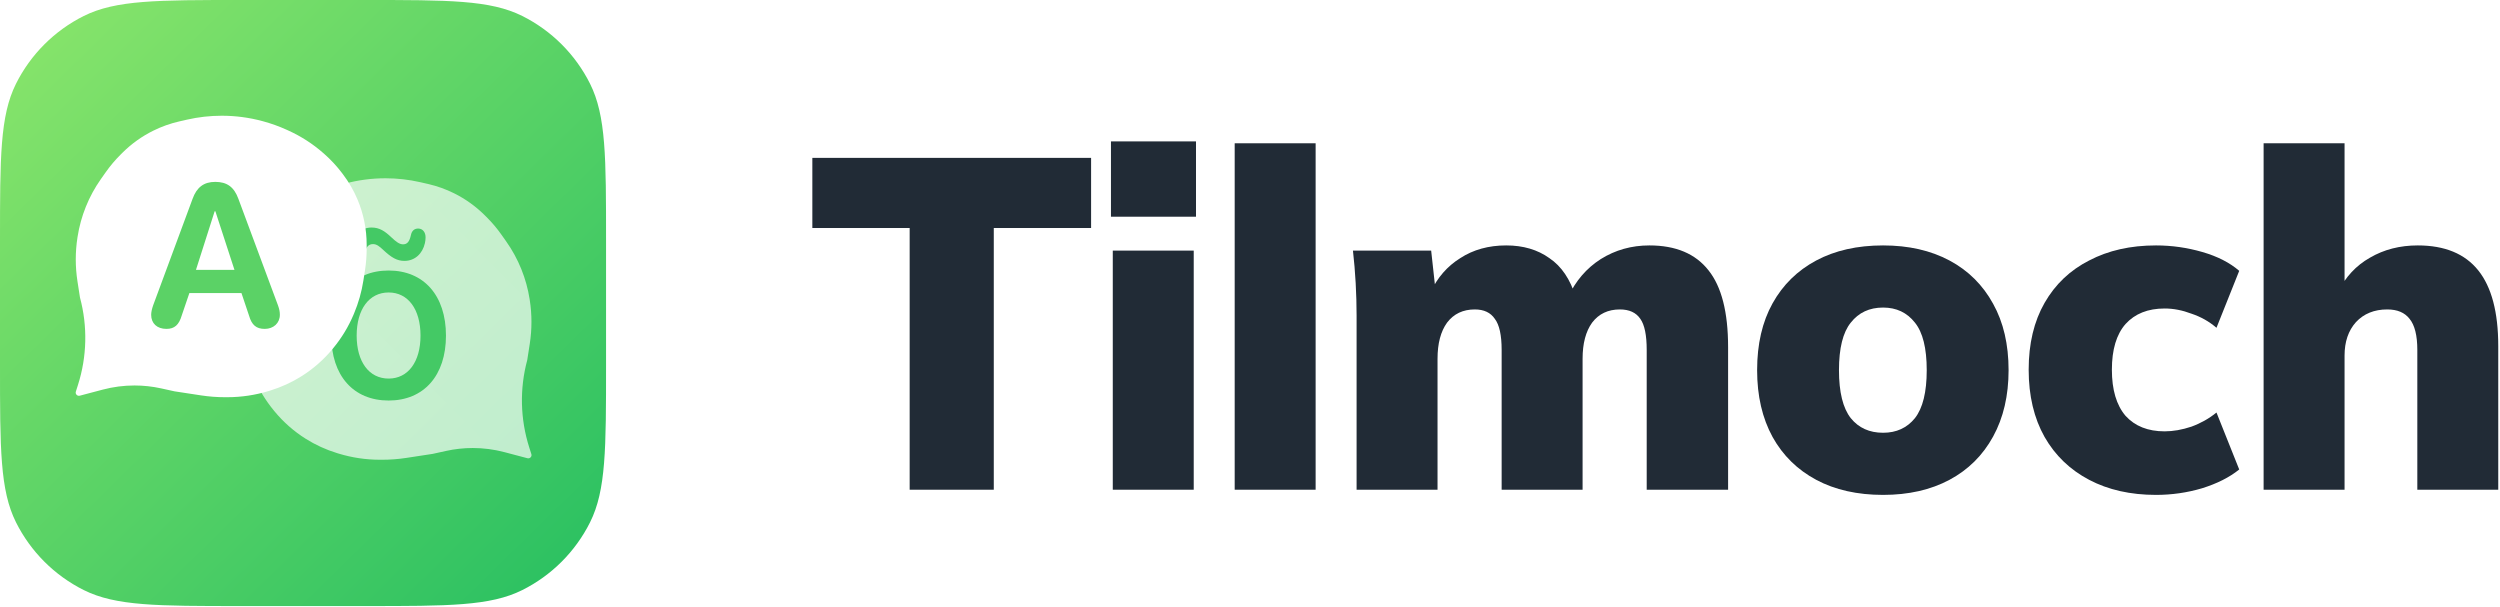 <svg width="1273" height="309" viewBox="0 0 1273 309" fill="none" xmlns="http://www.w3.org/2000/svg">
<path d="M0 122.67C0 80.189 0 58.949 8.136 42.666C15.604 27.721 27.721 15.604 42.666 8.136C58.949 0 80.189 0 122.67 0H185.934C228.415 0 249.655 0 265.938 8.136C280.883 15.604 293.001 27.721 300.468 42.666C308.604 58.949 308.604 80.189 308.604 122.67V185.934C308.604 228.415 308.604 249.655 300.468 265.938C293.001 280.883 280.883 293.001 265.938 300.468C249.655 308.604 228.415 308.604 185.934 308.604H122.67C80.189 308.604 58.949 308.604 42.666 300.468C27.721 293.001 15.604 280.883 8.136 265.938C0 249.655 0 228.415 0 185.934V122.67Z" fill="url(#paint0_linear_1754_1140)"/>
<path d="M269.489 227.836L270.576 231.251C270.97 232.486 269.834 233.665 268.572 233.331L256.822 230.223C251.569 228.833 246.156 228.13 240.72 228.13C236.16 228.13 231.614 228.625 227.163 229.606L220.315 231.116L206.768 233.183C202.762 233.795 198.715 234.102 194.662 234.102H193.479C186.327 234.102 179.215 233.041 172.378 230.954L171.69 230.744C166.006 229.009 160.583 226.524 155.565 223.357C149.607 219.595 144.292 214.915 139.82 209.493L139.489 209.092C135.203 203.896 131.704 198.107 129.101 191.909L128.915 191.468C126.648 186.069 125.048 180.417 124.151 174.637L123.314 169.237C122.766 165.705 122.491 162.136 122.491 158.562V156.466C122.491 148.581 124.065 140.775 127.122 133.497C129.044 128.921 131.533 124.6 134.531 120.634L135.018 119.99C137.697 116.447 140.727 113.18 144.064 110.237L144.461 109.887C149.85 105.135 155.929 101.213 162.493 98.253L163.399 97.844C167.224 96.12 171.182 94.702 175.235 93.605L175.5 93.534C182.27 91.702 189.256 90.774 196.273 90.774C202.248 90.774 208.204 91.447 214.026 92.78L217.894 93.665C222.501 94.72 226.967 96.313 231.196 98.411C236.947 101.264 242.197 105.018 246.744 109.528L247.7 110.476C250.507 113.261 253.064 116.285 255.341 119.512L257.782 122.971C260.886 127.37 263.469 132.11 265.48 137.096C267.469 142.03 268.885 147.174 269.7 152.427L269.758 152.8C270.902 160.177 270.902 167.684 269.758 175.061L268.474 183.34C264.542 197.966 264.895 213.401 269.489 227.836Z" fill="url(#paint1_linear_1754_1140)"/>
<path d="M197.891 203.95C179.936 203.95 168.694 191.26 168.694 170.892C168.694 150.481 179.936 137.746 197.891 137.746C215.803 137.746 227.087 150.481 227.087 170.892C227.087 191.26 215.803 203.95 197.891 203.95ZM197.891 192.768C207.791 192.768 214.125 184.293 214.125 170.892C214.125 157.447 207.791 148.928 197.891 148.928C187.99 148.928 181.614 157.447 181.614 170.892C181.614 184.293 187.948 192.768 197.891 192.768Z" fill="#44C965"/>
<path d="M182.091 132.371C179.587 132.371 178.167 130.51 178.167 127.936C178.167 126.906 178.279 125.876 178.503 124.966C179.737 119.382 183.96 115.857 189.23 115.857C193.154 115.857 195.919 117.639 199.246 120.807C201.75 123.184 203.432 124.411 205.225 124.411C207.431 124.411 208.514 122.986 209.262 119.619C209.673 117.639 210.906 116.372 212.924 116.372C215.279 116.372 216.699 118.313 216.699 120.807C216.699 121.837 216.587 122.867 216.363 123.817C215.167 129.163 211.243 132.846 205.936 132.846C202.161 132.846 199.32 131.183 195.06 127.183C193.266 125.52 191.846 124.292 189.94 124.292C187.585 124.292 186.314 125.876 185.642 129.124C185.268 131.064 184.035 132.371 182.091 132.371Z" fill="#44C965"/>
<g filter="url(#filter0_d_1754_1140)">
<path d="M38.708 194.991L37.621 198.406C37.228 199.641 38.364 200.82 39.626 200.486L51.375 197.378C56.628 195.988 62.041 195.285 67.478 195.285C72.038 195.285 76.584 195.78 81.035 196.761L87.883 198.271L101.43 200.338C105.436 200.95 109.483 201.257 113.536 201.257H114.718C121.871 201.257 128.983 200.196 135.819 198.109L136.507 197.899C142.191 196.164 147.615 193.679 152.632 190.512C158.59 186.75 163.906 182.07 168.378 176.648L168.708 176.247C172.994 171.051 176.494 165.262 179.097 159.064L179.282 158.623C181.55 153.224 183.149 147.572 184.046 141.792L184.883 136.392C185.431 132.86 185.706 129.291 185.706 125.717V123.621C185.706 115.736 184.132 107.93 181.076 100.652C179.154 96.076 176.665 91.755 173.666 87.789L173.18 87.145C170.501 83.602 167.471 80.335 164.134 77.392L163.737 77.042C158.347 72.29 152.269 68.368 145.704 65.408L144.798 64.999C140.974 63.275 137.015 61.857 132.962 60.76L132.698 60.689C125.928 58.857 118.942 57.929 111.924 57.929C105.949 57.929 99.993 58.602 94.171 59.935L90.303 60.82C85.696 61.875 81.231 63.468 77.001 65.566C71.25 68.419 66 72.173 61.453 76.683L60.498 77.631C57.69 80.416 55.133 83.44 52.856 86.667L50.415 90.126C47.311 94.525 44.728 99.265 42.718 104.251C40.728 109.185 39.312 114.329 38.498 119.582L38.44 119.955C37.296 127.332 37.296 134.839 38.44 142.216L39.724 150.495C43.655 165.121 43.303 180.556 38.708 194.991Z" fill="white"/>
<path d="M83.765 166.471C78.979 166.471 75.975 163.693 75.975 159.298C75.975 158.036 76.332 156.318 76.994 154.449L97.054 100.252C99.193 94.343 102.808 91.615 108.612 91.615C114.62 91.615 118.184 94.242 120.373 100.202L140.536 154.449C141.249 156.419 141.503 157.783 141.503 159.298C141.503 163.491 138.296 166.471 133.815 166.471C129.487 166.471 127.196 164.501 125.821 159.753L121.952 148.237H95.425L91.555 159.601C90.13 164.45 87.839 166.471 83.765 166.471ZM98.785 136.417H118.388L108.663 106.566H108.306L98.785 136.417Z" fill="#5BD266"/>
</g>
<path d="M463.199 249.364V116.101H413.648V80.389H555.585V116.101H506.034V249.364H463.199Z" fill="#212B36"/>
<path d="M566.628 249.364V127.606H607.843V249.364H566.628ZM565.702 110.349V72H609.001V110.349H565.702Z" fill="#212B36"/>
<path d="M628.702 249.364V72.959H669.917V249.364H628.702Z" fill="#212B36"/>
<path d="M690.776 249.364V160.682C690.776 155.249 690.621 149.736 690.313 144.144C690.004 138.551 689.541 133.039 688.923 127.606H728.749L731.064 148.698H728.517C731.913 141.348 736.93 135.595 743.568 131.441C750.205 127.126 758.001 124.969 766.954 124.969C775.598 124.969 782.93 127.126 788.95 131.441C795.125 135.595 799.601 142.226 802.38 151.334H798.444C802.303 143.025 807.86 136.554 815.115 131.92C822.524 127.286 830.782 124.969 839.89 124.969C853.319 124.969 863.353 129.204 869.991 137.672C876.628 145.981 879.947 159.004 879.947 176.74V249.364H838.501V178.178C838.501 170.668 837.42 165.395 835.259 162.36C833.098 159.164 829.625 157.566 824.84 157.566C818.819 157.566 814.111 159.803 810.715 164.277C807.474 168.751 805.853 174.903 805.853 182.732V249.364H764.638V178.178C764.638 170.668 763.48 165.395 761.165 162.36C759.004 159.164 755.608 157.566 750.977 157.566C744.957 157.566 740.249 159.803 736.853 164.277C733.611 168.751 731.99 174.903 731.99 182.732V249.364H690.776Z" fill="#212B36"/>
<path d="M958.864 252C945.743 252 934.397 249.443 924.827 244.33C915.256 239.217 907.847 231.947 902.598 222.519C897.35 212.932 894.726 201.587 894.726 188.485C894.726 175.222 897.35 163.877 902.598 154.45C907.847 145.023 915.256 137.752 924.827 132.639C934.397 127.526 945.743 124.969 958.864 124.969C971.83 124.969 983.099 127.526 992.669 132.639C1002.24 137.752 1009.65 145.103 1014.9 154.69C1020.15 164.117 1022.77 175.382 1022.77 188.485C1022.77 201.427 1020.15 212.692 1014.9 222.28C1009.65 231.867 1002.24 239.217 992.669 244.33C983.099 249.443 971.83 252 958.864 252ZM958.864 220.362C965.656 220.362 971.058 217.885 975.072 212.932C979.085 207.819 981.092 199.67 981.092 188.485C981.092 177.3 979.085 169.23 975.072 164.277C971.058 159.164 965.656 156.607 958.864 156.607C951.917 156.607 946.437 159.164 942.424 164.277C938.411 169.23 936.404 177.3 936.404 188.485C936.404 199.67 938.411 207.819 942.424 212.932C946.437 217.885 951.917 220.362 958.864 220.362Z" fill="#212B36"/>
<path d="M1097.83 252C1084.87 252 1073.52 249.443 1063.8 244.33C1054.07 239.217 1046.51 231.947 1041.11 222.519C1035.7 212.932 1033 201.507 1033 188.245C1033 174.983 1035.7 163.638 1041.11 154.21C1046.51 144.783 1054.07 137.593 1063.8 132.639C1073.52 127.526 1084.87 124.969 1097.83 124.969C1105.86 124.969 1113.73 126.088 1121.45 128.325C1129.17 130.562 1135.42 133.758 1140.21 137.912L1128.63 166.913C1124.92 163.718 1120.68 161.321 1115.89 159.723C1111.26 157.965 1106.71 157.087 1102.23 157.087C1093.74 157.087 1087.11 159.723 1082.32 164.996C1077.69 170.269 1075.37 178.019 1075.37 188.245C1075.37 198.471 1077.69 206.301 1082.32 211.734C1087.11 217.007 1093.74 219.643 1102.23 219.643C1106.55 219.643 1111.11 218.844 1115.89 217.246C1120.68 215.489 1124.92 213.092 1128.63 210.056L1140.21 239.057C1135.27 243.052 1128.94 246.248 1121.22 248.644C1113.66 250.881 1105.86 252 1097.83 252Z" fill="#212B36"/>
<path d="M1152.63 249.364V72.959H1193.85V148.937H1190.37C1194.23 141.108 1199.71 135.196 1206.81 131.201C1213.92 127.047 1222.02 124.969 1231.13 124.969C1244.86 124.969 1255.13 129.204 1261.92 137.672C1268.71 146.141 1272.11 159.004 1272.11 176.261V249.364H1230.9V178.178C1230.9 170.828 1229.58 165.555 1226.96 162.36C1224.49 159.164 1220.71 157.566 1215.61 157.566C1208.98 157.566 1203.65 159.723 1199.64 164.037C1195.78 168.352 1193.85 174.024 1193.85 181.055V249.364H1152.63Z" fill="#212B36"/>
<defs>
<filter id="filter0_d_1754_1140" x="29.742" y="50.129" width="165.764" height="160.928" filterUnits="userSpaceOnUse" color-interpolation-filters="sRGB">
<feFlood flood-opacity="0" result="BackgroundImageFix"/>
<feColorMatrix in="SourceAlpha" type="matrix" values="0 0 0 0 0 0 0 0 0 0 0 0 0 0 0 0 0 0 127 0" result="hardAlpha"/>
<feOffset dx="1" dy="1"/>
<feGaussianBlur stdDeviation="4.4"/>
<feComposite in2="hardAlpha" operator="out"/>
<feColorMatrix type="matrix" values="0 0 0 0 0.103 0 0 0 0 0.495 0 0 0 0 0.202 0 0 0 0.18 0"/>
<feBlend mode="normal" in2="BackgroundImageFix" result="effect1_dropShadow_1754_1140"/>
<feBlend mode="normal" in="SourceGraphic" in2="effect1_dropShadow_1754_1140" result="shape"/>
</filter>
<linearGradient id="paint0_linear_1754_1140" x1="289.296" y1="291.963" x2="1.902" y2="-1.86" gradientUnits="userSpaceOnUse">
<stop stop-color="#2CC162"/>
<stop offset="1" stop-color="#8CE66B"/>
</linearGradient>
<linearGradient id="paint1_linear_1754_1140" x1="241.3" y1="115.857" x2="121.301" y2="234.074" gradientUnits="userSpaceOnUse">
<stop stop-color="white" stop-opacity="0.68"/>
<stop offset="1" stop-color="white" stop-opacity="0.69"/>
</linearGradient>
</defs>
</svg>
